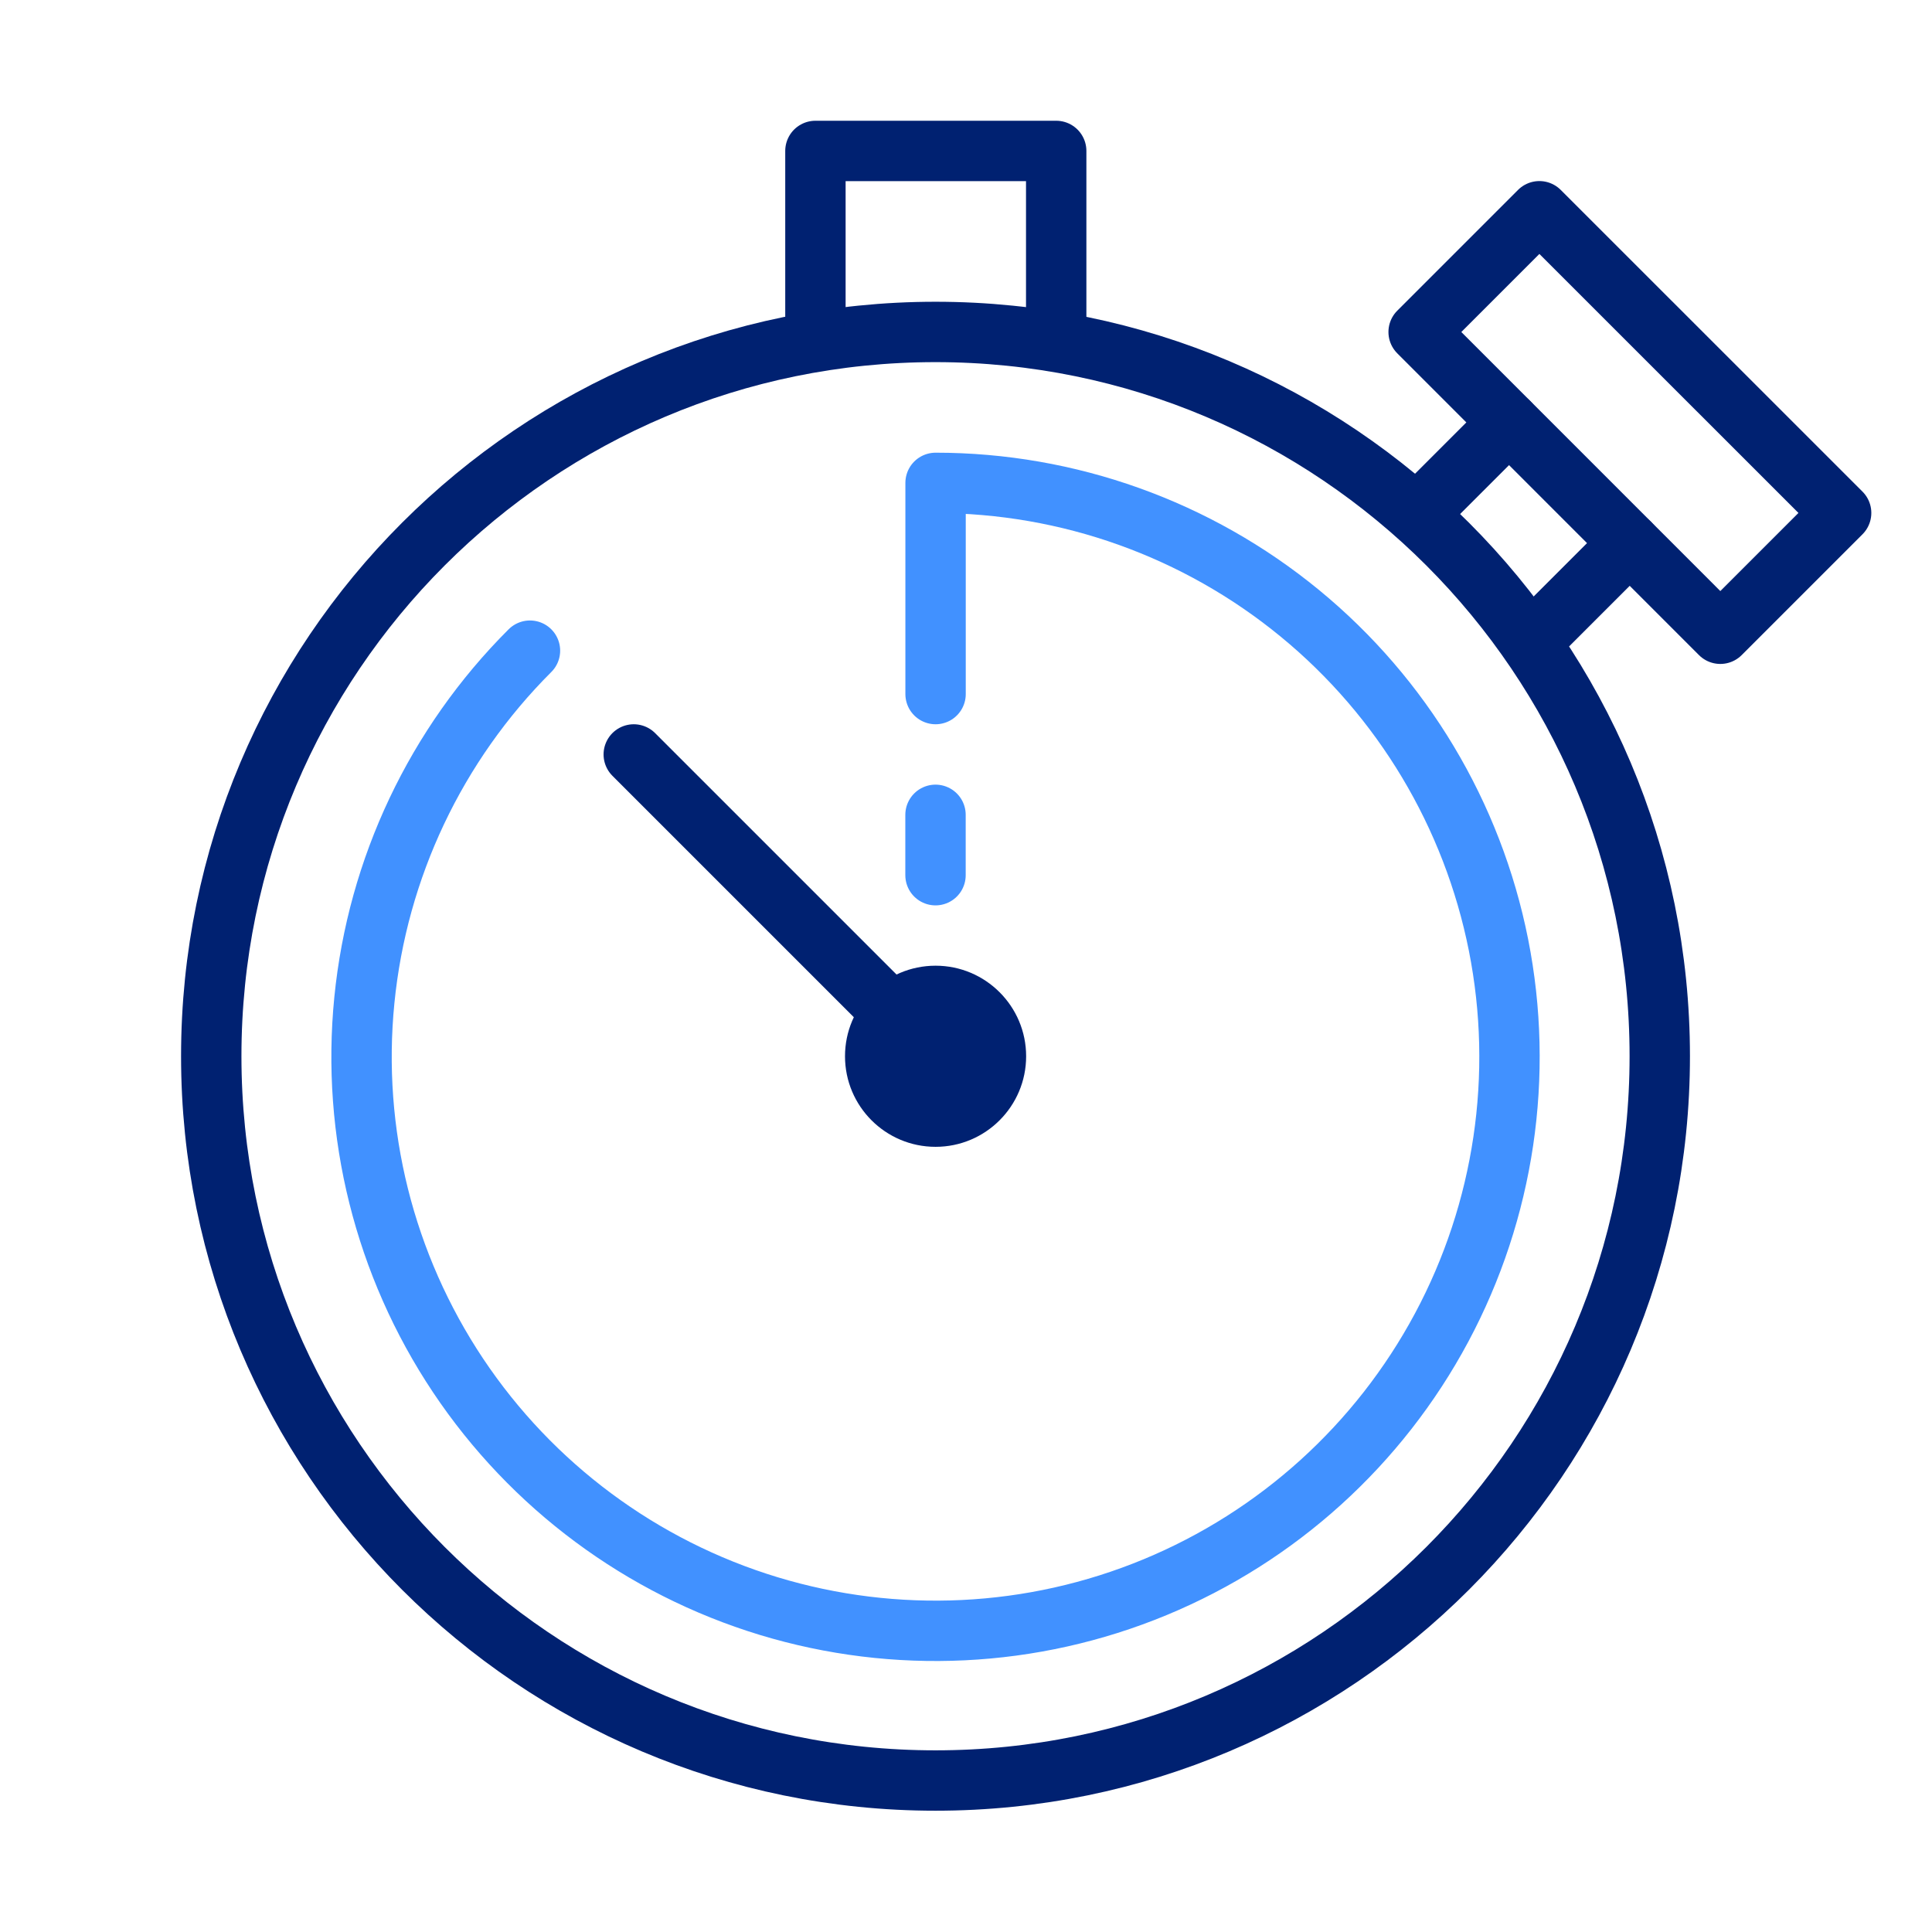 <svg width="32" height="32" viewBox="0 0 32 32" fill="none" xmlns="http://www.w3.org/2000/svg">
<path d="M15.496 18.995C16.324 18.995 16.996 18.323 16.996 17.495C16.996 16.667 16.324 15.995 15.496 15.995C14.667 15.995 13.996 16.667 13.996 17.495C13.996 18.323 14.667 18.995 15.496 18.995Z" fill="#002171"/>
<path d="M15.495 29.491C22.12 29.491 27.491 24.12 27.491 17.494C27.491 10.869 22.12 5.498 15.495 5.498C8.87 5.498 3.499 10.869 3.499 17.494C3.499 24.12 8.87 29.491 15.495 29.491Z" stroke="#002171" stroke-miterlimit="10"/>
<path d="M8.778 10.777C7.221 12.331 6.252 14.377 6.035 16.566C5.817 18.755 6.366 20.952 7.587 22.782C8.808 24.611 10.626 25.961 12.73 26.601C14.835 27.24 17.097 27.131 19.129 26.29C21.162 25.449 22.84 23.929 23.878 21.989C24.916 20.049 25.248 17.81 24.82 15.652C24.391 13.495 23.228 11.552 21.528 10.157C19.827 8.761 17.696 7.998 15.496 7.998V11.496" stroke="#4191FF" stroke-linecap="round" stroke-linejoin="round"/>
<path d="M10.497 12.496L15.495 17.494" stroke="#002171" stroke-linecap="round" stroke-linejoin="round"/>
<path d="M17.494 5.5V2.5H13.506V5.5" stroke="#002171" stroke-linecap="round" stroke-linejoin="round"/>
<path d="M25.497 3.499L23.497 5.499L28.494 10.497L30.495 8.496L25.497 3.499Z" stroke="#002171" stroke-linecap="round" stroke-linejoin="round"/>
<path d="M24.993 6.998L23.493 8.498" stroke="#002171" stroke-linecap="round" stroke-linejoin="round"/>
<path d="M25.492 10.497L26.992 8.997" stroke="#002171" stroke-linecap="round" stroke-linejoin="round"/>
<path d="M15.495 14.496V13.496" stroke="#4191FF" stroke-linecap="round" stroke-linejoin="round"/>
</svg>
